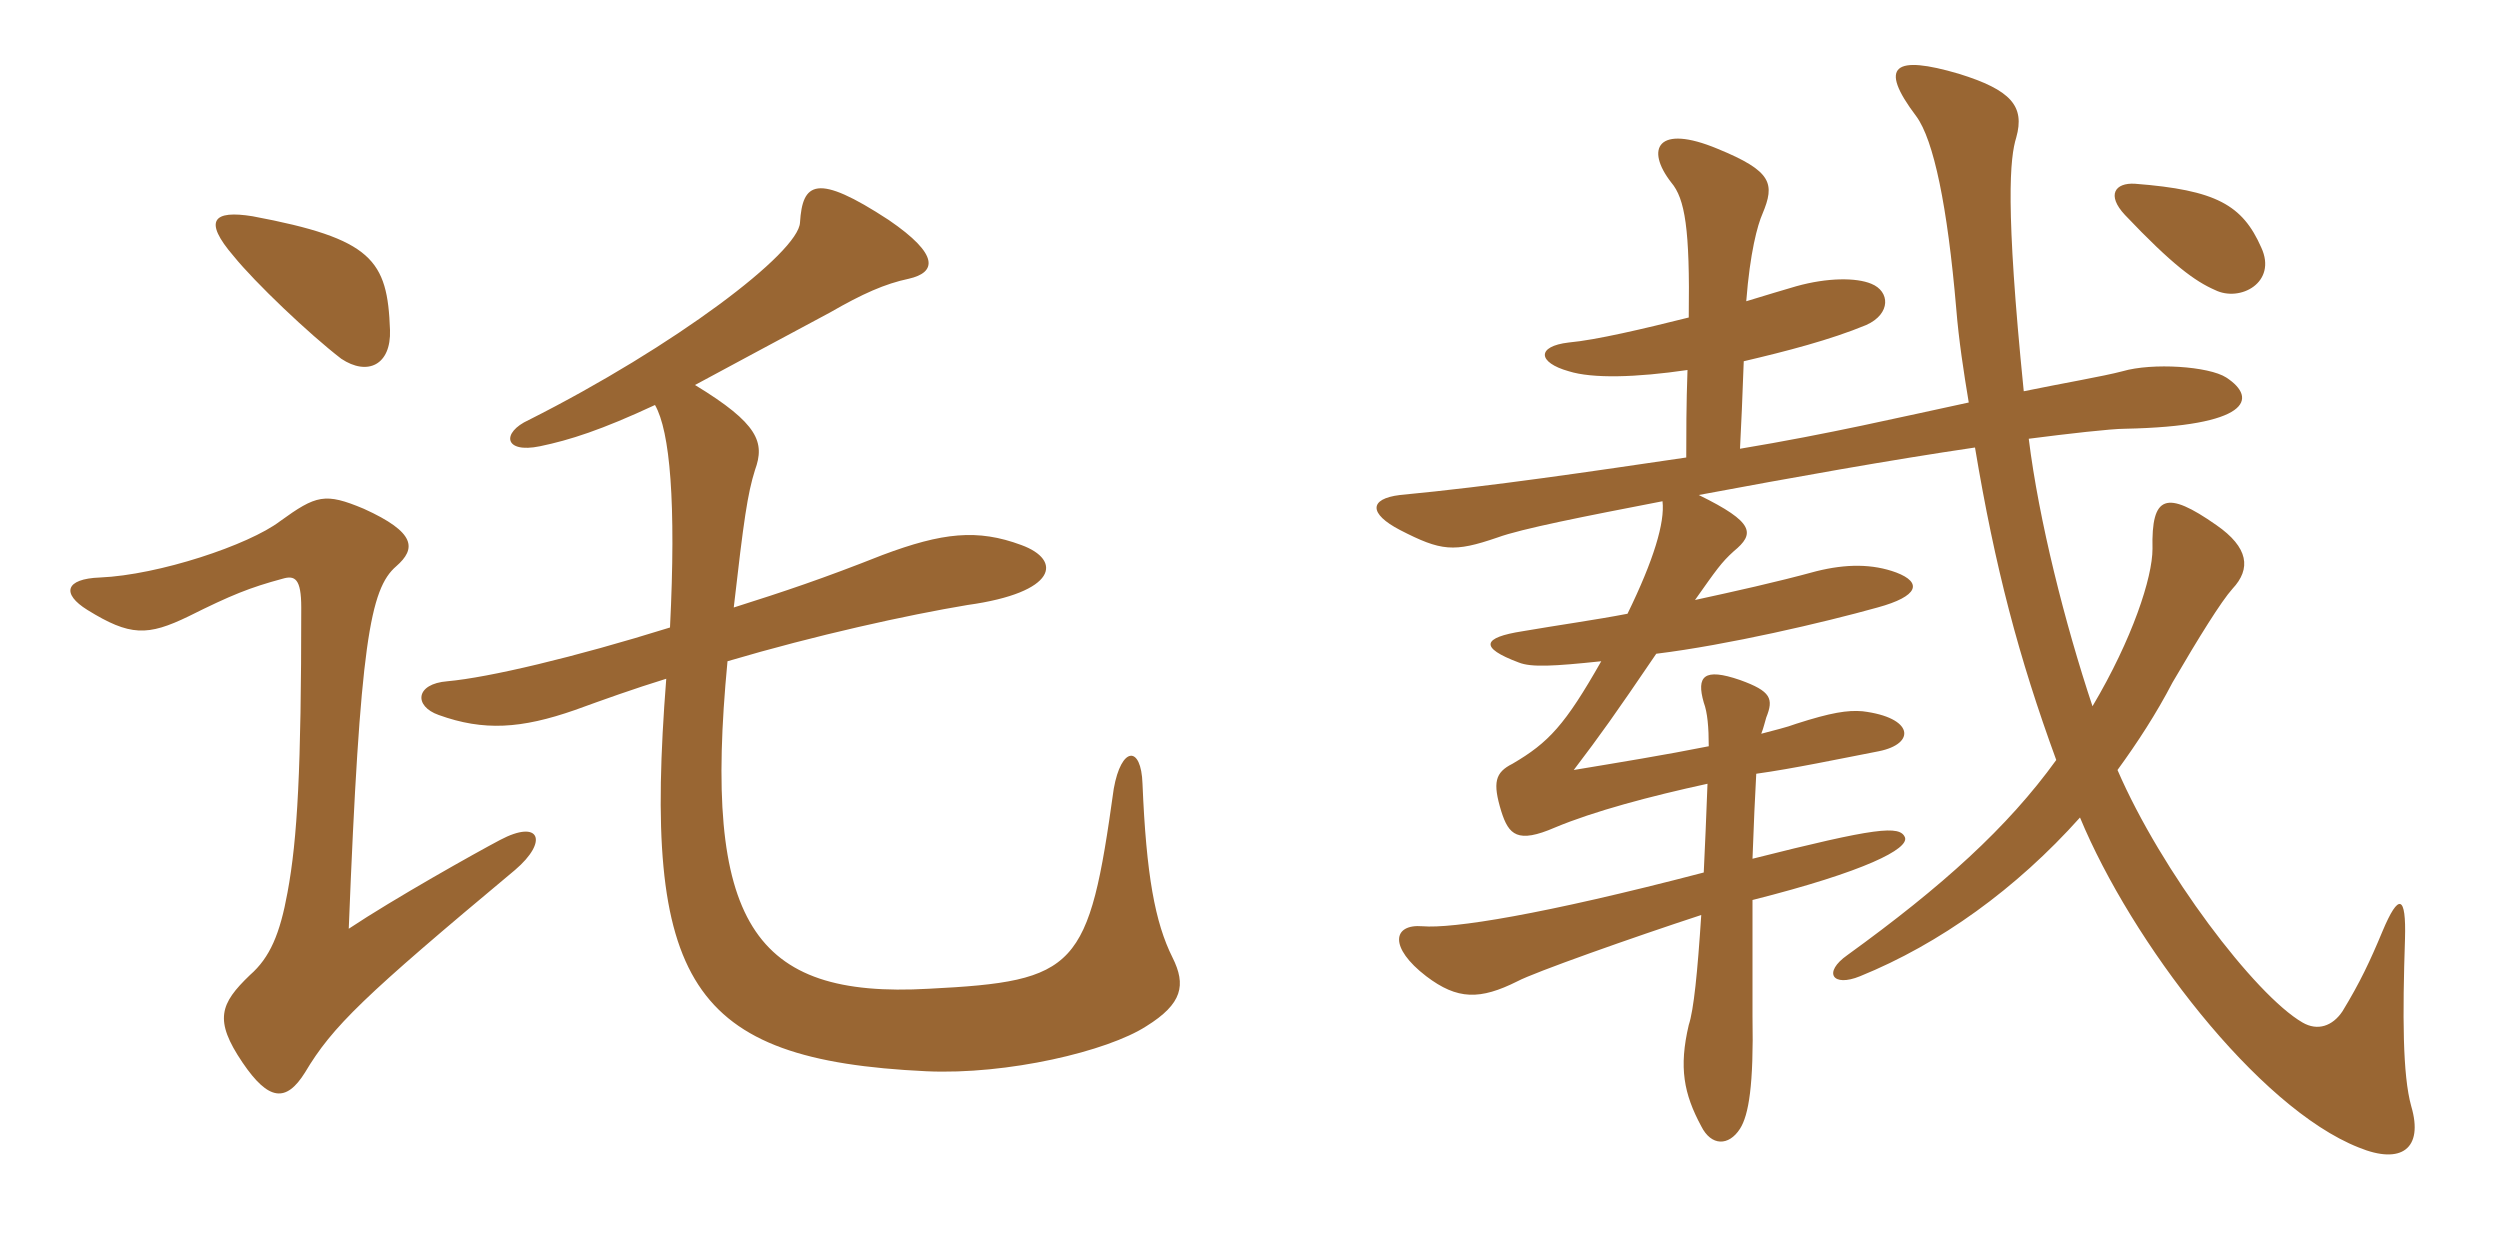 <svg xmlns="http://www.w3.org/2000/svg" xmlns:xlink="http://www.w3.org/1999/xlink" width="300" height="150"><path fill="#996633" padding="10" d="M78.60 48.60C80.40 51.75 81.15 60.30 80.40 75.30C68.85 78.90 58.65 81.30 53.70 81.75C49.80 82.05 49.65 84.75 52.65 85.80C58.05 87.75 62.55 87.45 69 85.20C72.30 84 76.05 82.65 79.95 81.45C77.10 117.90 82.65 127.20 111.15 128.55C120.90 129 132.90 126.15 137.55 123.15C141.90 120.45 142.35 118.20 140.70 114.90C138.60 110.70 137.55 105 137.10 94.05C136.95 89.40 134.55 89.55 133.65 94.65C130.65 116.25 129.30 117.75 111.45 118.65C90.30 119.85 84.30 110.70 87.30 79.35C97.95 76.20 108.90 73.80 116.10 72.60C126.90 71.10 127.50 67.20 122.55 65.40C117.30 63.45 113.10 63.90 105.90 66.60C98.70 69.45 94.20 70.95 88.05 72.90C89.25 62.40 89.70 59.25 90.60 56.40C91.80 53.10 91.05 50.85 83.40 46.20C87.60 43.95 92.85 41.10 99.60 37.50C103.50 35.25 106.20 34.05 109.05 33.45C112.35 32.70 112.80 30.60 106.65 26.40C97.95 20.70 96.30 21.90 96 26.70C95.85 30.30 81 41.55 63.45 50.40C60.15 51.90 60.45 54.45 64.80 53.55C68.40 52.80 72.15 51.60 78.60 48.60ZM61.80 104.40C65.85 100.95 64.80 98.25 60 100.80C57.15 102.30 47.25 107.85 41.85 111.45C43.20 77.25 44.40 70.65 47.55 67.95C49.95 65.85 49.95 63.90 43.65 61.05C39 59.10 37.95 59.40 33.60 62.55C29.85 65.40 19.05 69 12 69.30C7.80 69.45 7.35 71.25 10.50 73.20C15.60 76.35 17.70 76.35 22.65 73.95C27.75 71.40 30 70.50 33.90 69.45C35.40 69 36.15 69.45 36.15 72.90C36.15 92.25 35.70 100.65 34.50 107.10C33.60 112.05 32.40 114.90 30 117C26.40 120.45 25.65 122.40 29.10 127.50C32.25 132.15 34.35 132.30 36.60 128.70C39.90 123.15 43.65 119.55 61.80 104.40ZM46.80 39.60C46.50 31.20 44.70 28.65 30.30 25.95C25.65 25.20 24.30 26.40 28.05 30.75C30.60 33.90 37.05 40.05 40.95 43.05C44.10 45.15 46.95 43.80 46.80 39.60ZM271.35 29.70C269.10 24.60 265.95 22.80 256.20 22.05C253.80 21.90 252.75 23.40 255 25.80C260.70 31.80 263.40 33.75 265.80 34.80C268.80 36.30 273.30 33.90 271.35 29.70ZM289.35 132.75C288.30 129 288.30 121.80 288.60 112.65C288.75 107.40 287.85 107.10 285.90 111.75C284.40 115.35 283.20 117.90 281.10 121.35C279.90 123.15 278.10 123.75 276.30 122.70C270.60 119.40 259.35 104.55 254.10 92.40C256.50 89.10 258.75 85.65 260.70 81.90C263.85 76.50 266.55 72.15 267.90 70.65C270.15 68.25 269.85 65.70 265.95 63C259.95 58.80 258.15 59.40 258.30 65.85C258.30 69.30 255.90 76.65 251.10 84.75C247.80 74.85 244.65 62.40 243.45 52.65C248.10 52.05 253.35 51.45 255 51.45C269.85 51.15 271.05 47.85 267.15 45.30C265.05 43.95 258.30 43.50 254.70 44.55C252.45 45.15 247.20 46.05 242.85 46.95C240.60 24.60 241.20 18.90 241.95 16.50C243 12.75 241.35 10.80 235.05 8.85C227.40 6.60 225.30 7.80 229.95 13.95C232.05 16.80 233.70 24.75 234.75 37.05C235.05 40.80 235.65 44.70 236.25 48.30C227.85 50.10 219.60 52.05 208.80 53.85C208.95 51 209.10 47.55 209.25 43.35C214.35 42.15 219.60 40.80 223.95 39C226.95 37.65 226.80 34.95 224.55 34.05C222.75 33.30 219.30 33.30 215.55 34.35C214.05 34.80 211.95 35.40 209.55 36.15C210 30.30 210.90 27 211.50 25.65C213 22.05 212.70 20.55 206.10 17.85C198.90 14.85 197.40 17.85 200.55 21.90C202.20 23.85 202.80 27.45 202.65 38.10C197.25 39.45 191.55 40.80 188.25 41.10C184.35 41.55 184.50 43.50 188.25 44.55C191.10 45.45 196.35 45.30 202.50 44.40C202.35 48.45 202.35 52.35 202.35 54.90C191.10 56.55 179.10 58.35 168 59.40C164.25 59.85 164.25 61.65 168 63.60C172.95 66.15 174.45 66.30 179.70 64.50C182.55 63.45 190.20 61.95 199.50 60.15C199.80 62.70 198.45 67.20 195.30 73.65C191.40 74.40 187.05 75 182.70 75.75C177.90 76.50 177.45 77.70 182.25 79.50C183.75 80.10 186.45 79.95 192.15 79.35C187.80 87 185.85 89.10 181.50 91.65C179.40 92.70 179.10 93.90 180.15 97.35C181.05 100.20 182.10 101.25 186.60 99.30C191.25 97.35 198 95.55 204.90 94.05C204.75 98.10 204.60 101.55 204.45 104.70C184.95 109.80 174.30 111.45 170.70 111.15C167.10 110.85 166.65 113.70 171.15 117.15C174.90 120 177.60 120 182.10 117.75C184.05 116.70 195.90 112.50 204.15 109.80C203.70 116.70 203.25 121.20 202.65 123C201.45 128.10 202.05 131.25 204.15 135.15C205.35 137.55 207.45 137.55 208.80 135.45C209.85 133.80 210.45 130.20 210.30 121.95C210.30 118.95 210.30 112.65 210.30 108C223.95 104.55 229.05 101.85 228.60 100.50C228 99 225.15 99.30 210.30 103.05C210.45 99 210.60 95.40 210.75 92.85C215.10 92.25 220.80 91.05 225.45 90.15C229.95 89.25 229.65 86.10 223.50 85.35C221.70 85.20 219.75 85.50 215.55 86.85C214.35 87.30 213 87.60 211.35 88.05C211.65 87.30 211.80 86.55 211.95 86.10C212.85 83.85 212.55 82.95 208.80 81.60C204.45 80.10 203.55 81.15 204.45 84.30C204.90 85.50 205.05 87.30 205.05 89.55C199.80 90.60 194.25 91.50 188.85 92.40C192.15 88.05 193.65 85.95 198.75 78.45C207.30 77.40 218.85 74.70 225.30 72.90C230.25 71.55 230.70 69.90 227.55 68.70C224.70 67.65 221.55 67.65 217.95 68.55C213 69.90 208.20 70.95 203.40 72C205.95 68.40 206.55 67.50 208.05 66.15C210.60 64.05 210.60 62.70 203.85 59.40C215.10 57.30 226.80 55.20 237 53.70C239.40 68.10 242.25 78.90 246.75 91.20C240.90 99.30 233.10 106.35 221.70 114.60C218.70 116.70 219.90 118.50 223.20 117.15C232.80 113.25 241.95 106.65 249.60 98.10C255.75 112.95 270.90 132.90 283.05 137.70C288.15 139.80 290.85 137.85 289.35 132.75Z"/></svg>
